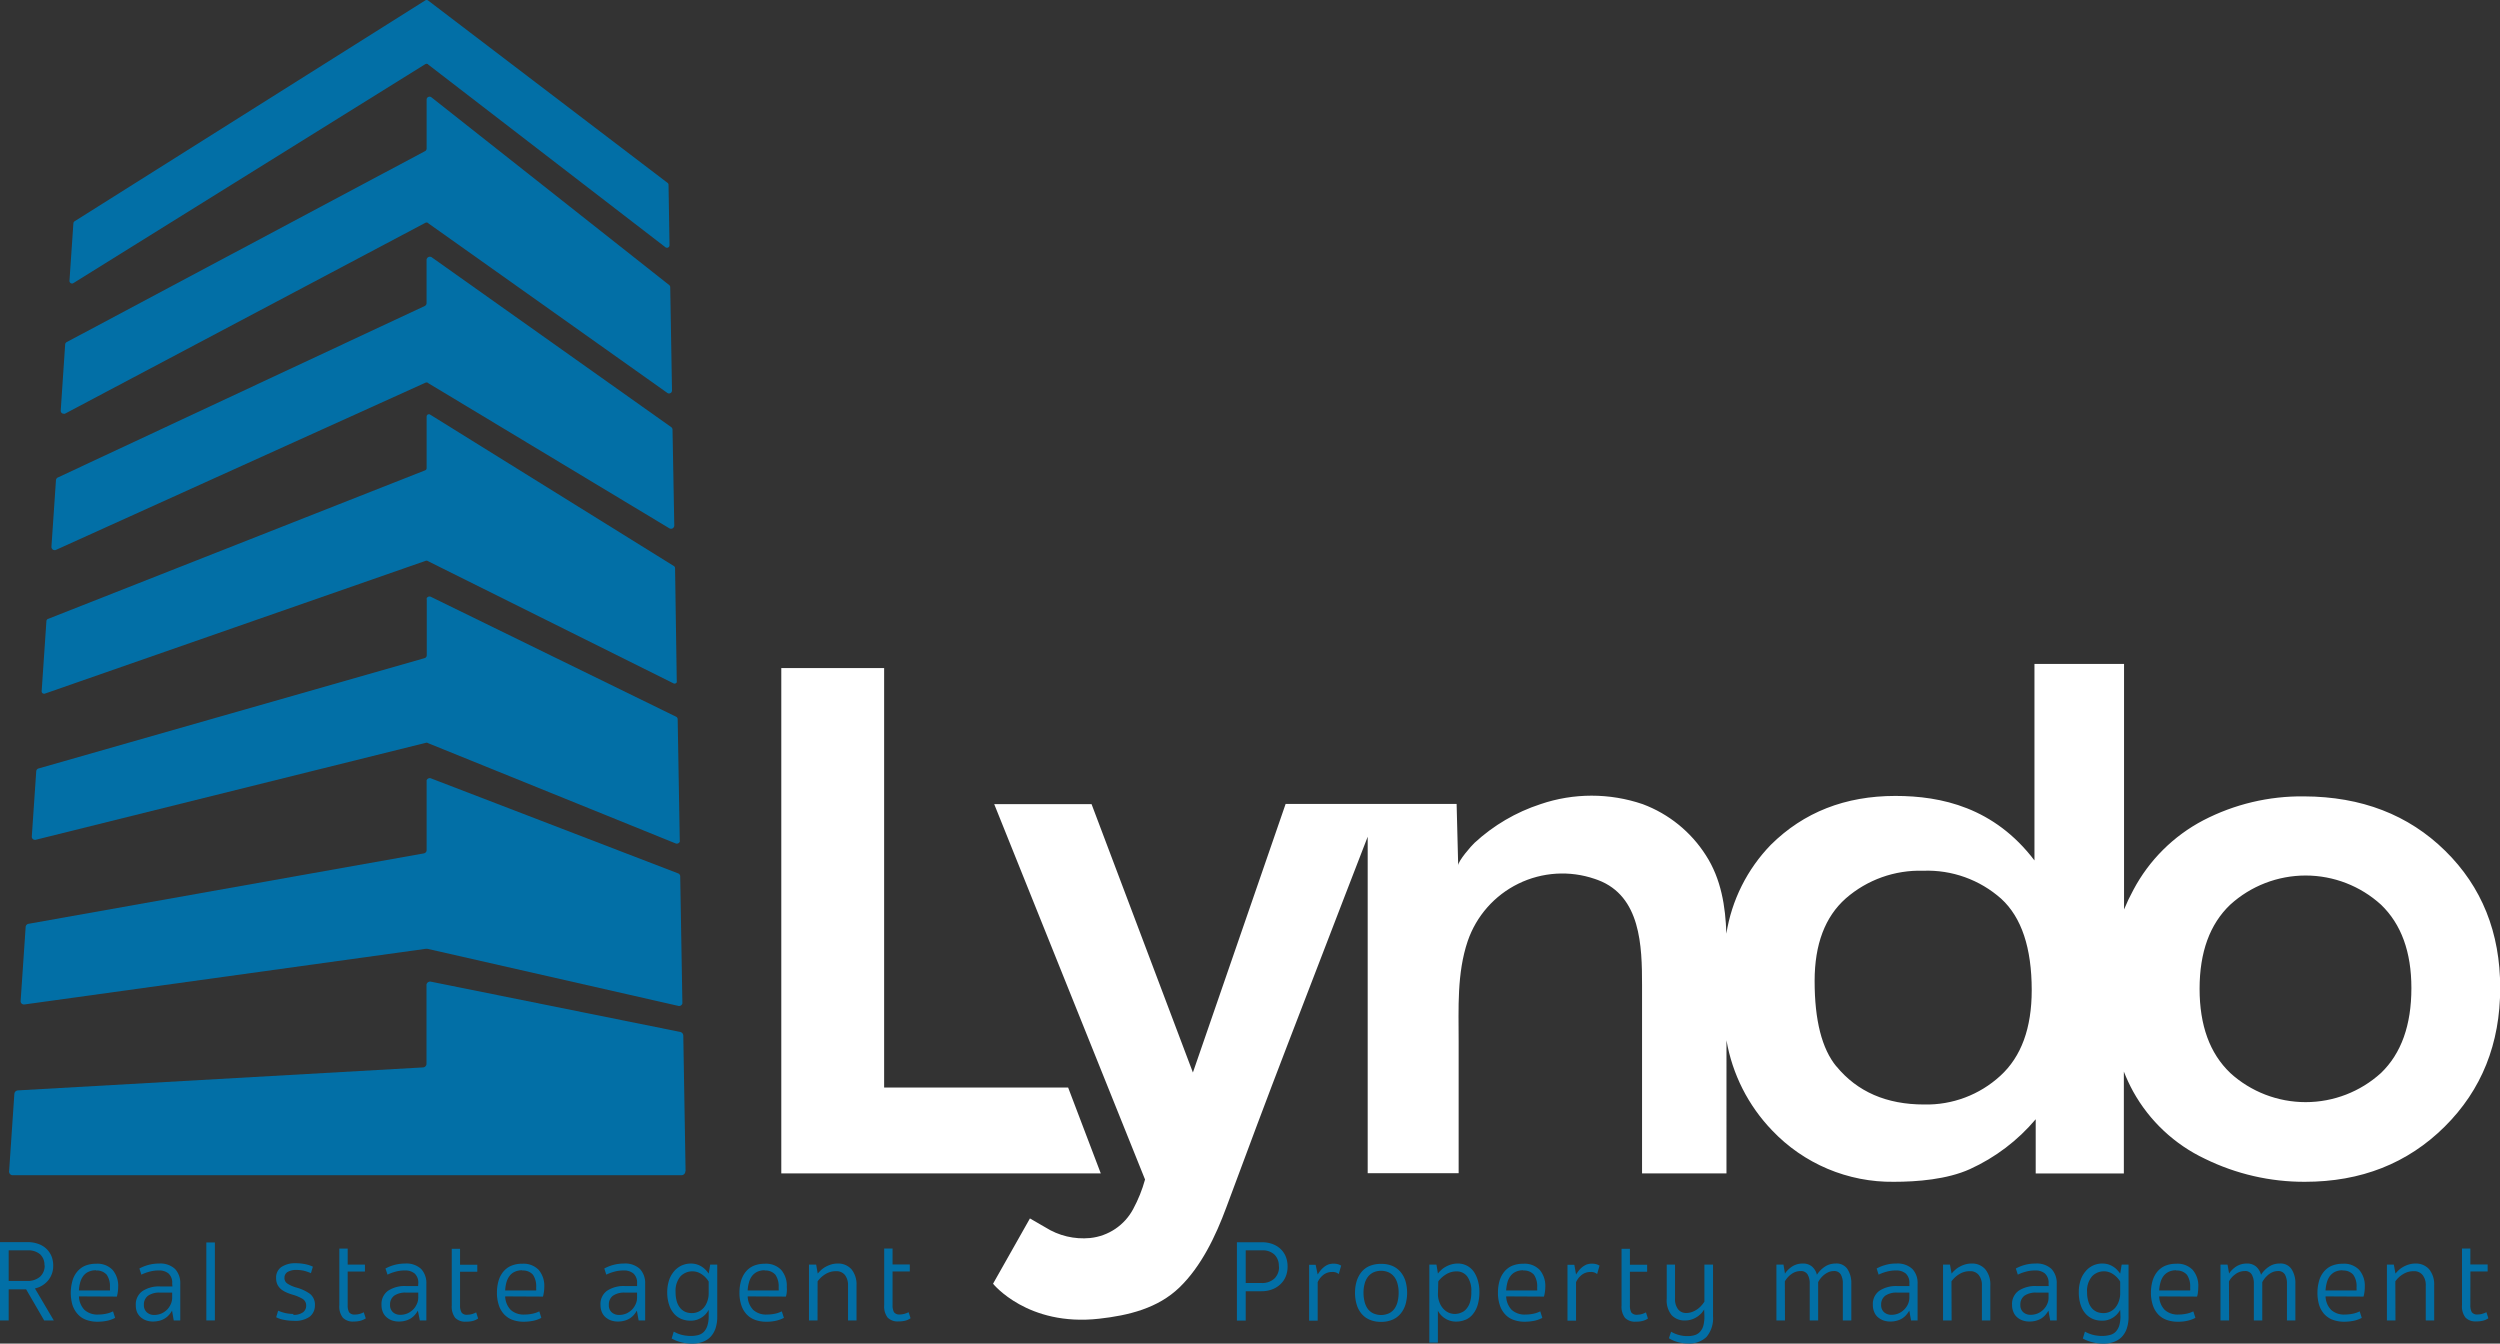 <svg id="Capa_1" data-name="Capa 1" xmlns="http://www.w3.org/2000/svg" xmlns:xlink="http://www.w3.org/1999/xlink" viewBox="0 0 382.89 205.78"><rect x="0" y="0" width="382.89" height="205.78" fill="#333333" stroke="none"/><defs><style>.cls-1{fill:none;}.cls-2{clip-path:url(#clip-path);}.cls-3{fill:#026fa6;}.cls-4{clip-path:url(#clip-path-2);}.cls-5{fill:#fff;}</style><clipPath id="clip-path"><rect class="cls-1" x="-108.48" y="-166.08" width="595.28" height="595.28"/></clipPath><clipPath id="clip-path-2"><path class="cls-1" d="M119.66,102.32v77.39h48.93l-5-13.15H135.41V102.32Zm221.91,62q-4.69-4.47-4.69-12.88t4.69-12.88a17.16,17.16,0,0,1,23.1,0q4.65,4.47,4.65,12.77,0,8.52-4.65,13a17.16,17.16,0,0,1-23.1,0m-60.32-1q-3.33-4.05-3.33-13.09,0-8.42,4.78-12.65a17.21,17.21,0,0,1,11.85-4.23,17,17,0,0,1,11.95,4.29q4.67,4.28,4.67,14,0,8.73-4.81,13.12a16.68,16.68,0,0,1-11.67,4.39q-8.64,0-13.44-5.85m30.34-61.63v30.1c-6.17-8.11-14.25-9.88-21.3-9.88q-11.52,0-19.07,7.48A25.24,25.24,0,0,0,264.4,143c-.12-4.15-.8-8.4-3.13-12a19.6,19.6,0,0,0-9.68-7.84,24.24,24.24,0,0,0-15.65,0,27.44,27.44,0,0,0-10.11,5.93c-.49.45-2.51,2.77-2.5,3.45l-.24-9.41H196.9l-14.2,41.13-15.52-41.1H152.27l23.1,57.49a21.48,21.48,0,0,1-1.81,4.51,8.46,8.46,0,0,1-6.6,4.45,10.87,10.87,0,0,1-6.85-1.63l-2.37-1.37-5.65,10s5.27,6.59,16.24,5.36c4.49-.5,9-1.58,12.33-4.81s5.52-7.82,7.15-12.22c3.1-8.35,6.19-16.64,9.39-24.95l8.7-22.6,3.57-9.24v51.53H223.4V159.53c0-5.14-.28-10.46,1.39-15.4a15.32,15.32,0,0,1,19.46-9.52l.48.17c6.58,2.47,6.76,10.14,6.76,16.08v28.85h12.93V159.33a26.4,26.4,0,0,0,7,13.81A25.26,25.26,0,0,0,290.05,181c3.57,0,8.15-.36,11.65-1.94a28.78,28.78,0,0,0,10.08-7.64v8.3h13.5V164.12a26.59,26.59,0,0,0,1.43,3.06,24.58,24.58,0,0,0,11,10.3A34.47,34.47,0,0,0,353,181q12.9,0,21.41-8.44t8.51-21.26q0-12.72-8.43-21t-21.6-8.33a32.58,32.58,0,0,0-15.45,3.67,25.5,25.5,0,0,0-10.7,10.65,30.5,30.5,0,0,0-1.43,3V101.69Z"/></clipPath></defs><g class="cls-2"><path class="cls-3" d="M8.15,193.84a3.46,3.46,0,0,1-.75,2.23,3.6,3.6,0,0,1-2.05,1.26l2.89,4.91H6.77L4,197.47H1.33v4.77H0v-12H4.23a4.67,4.67,0,0,1,1.66.28,3.46,3.46,0,0,1,1.23.75,3.49,3.49,0,0,1,.77,1.13,3.85,3.85,0,0,1,.26,1.39m-1.34,0a2.2,2.2,0,0,0-.66-1.68,2.74,2.74,0,0,0-1.92-.61H1.33v4.68h2.8a2.85,2.85,0,0,0,2-.64,2.26,2.26,0,0,0,.71-1.75"/><path class="cls-3" d="M12.09,198.55a3.14,3.14,0,0,0,.84,2.06,2.94,2.94,0,0,0,2.12.72,5.83,5.83,0,0,0,1.18-.12,4.18,4.18,0,0,0,1.08-.37l.32,1a4.74,4.74,0,0,1-1.21.44,7.36,7.36,0,0,1-1.48.15,4.92,4.92,0,0,1-1.82-.32,3.18,3.18,0,0,1-1.27-.9,3.92,3.92,0,0,1-.77-1.4,6.83,6.83,0,0,1,0-3.59,3.69,3.69,0,0,1,.7-1.4,3.24,3.24,0,0,1,1.2-.94,4.36,4.36,0,0,1,1.75-.33,3.2,3.2,0,0,1,2.52.95,3.75,3.75,0,0,1,.85,2.59,5.29,5.29,0,0,1-.06.8,5.63,5.63,0,0,1-.14.69Zm2.62-4a2.66,2.66,0,0,0-1.15.23,2,2,0,0,0-.8.64,2.89,2.89,0,0,0-.48,1,5.08,5.08,0,0,0-.19,1.22h4.75a1,1,0,0,0,0-.25v-.27a3.13,3.13,0,0,0-.49-1.88,2,2,0,0,0-1.65-.65"/><path class="cls-3" d="M26.37,196.6a1.91,1.91,0,0,0-.55-1.55,2.22,2.22,0,0,0-1.49-.47,5.18,5.18,0,0,0-1.46.19,6.61,6.61,0,0,0-1.22.45l-.3-.94a6.28,6.28,0,0,1,3-.76,3.3,3.3,0,0,1,2.46.83,3.16,3.16,0,0,1,.8,2.27v5.62h-1l-.26-1.51a4.09,4.09,0,0,1-.45.64,2.8,2.8,0,0,1-.61.53,3,3,0,0,1-.8.36,4.1,4.1,0,0,1-1.1.14,3.09,3.09,0,0,1-1-.17,2.54,2.54,0,0,1-.84-.49A2.28,2.28,0,0,1,21,201a2.75,2.75,0,0,1-.2-1.1,2.48,2.48,0,0,1,1-2.15,4.58,4.58,0,0,1,2.77-.72h1.84Zm0,1.37H24.51a3,3,0,0,0-1.84.48,1.66,1.66,0,0,0-.63,1.39A1.43,1.43,0,0,0,22.5,201a1.63,1.63,0,0,0,1.12.39,2.75,2.75,0,0,0,1.13-.23,3.11,3.11,0,0,0,.87-.61,3,3,0,0,0,.55-.85,2.38,2.38,0,0,0,.2-.95Z"/><rect class="cls-3" x="31.6" y="190.29" width="1.31" height="11.94"/><path class="cls-3" d="M44.89,201.37a2.34,2.34,0,0,0,1.54-.4,1.24,1.24,0,0,0,.46-1,1.16,1.16,0,0,0-.6-1.07,6.52,6.52,0,0,0-1.47-.61,7,7,0,0,1-1-.37,3.31,3.31,0,0,1-.82-.51,2.32,2.32,0,0,1-.53-.71,2.46,2.46,0,0,1-.18-1,1.92,1.92,0,0,1,.82-1.66,3.82,3.82,0,0,1,2.21-.57,7.41,7.41,0,0,1,1.41.14,5,5,0,0,1,1.19.39l-.3,1a6,6,0,0,0-1-.36,5.13,5.13,0,0,0-1.17-.14,2.61,2.61,0,0,0-1.42.32,1,1,0,0,0-.46.85,1,1,0,0,0,.48.94,5.06,5.06,0,0,0,1.28.57,6.52,6.52,0,0,1,2.17,1,2.11,2.11,0,0,1,.73,1.73,2.18,2.18,0,0,1-.77,1.73,3.8,3.8,0,0,1-2.45.65,7.76,7.76,0,0,1-1.52-.15,3.8,3.8,0,0,1-1.19-.4l.3-1a6.84,6.84,0,0,0,1.08.36,6.12,6.12,0,0,0,1.28.14"/><path class="cls-3" d="M53.25,199.9a2.18,2.18,0,0,0,.21,1.07,1,1,0,0,0,.89.36,2.71,2.71,0,0,0,.75-.1,3.56,3.56,0,0,0,.61-.25l.31.94a3.05,3.05,0,0,1-.78.35,4,4,0,0,1-1.09.13,2.08,2.08,0,0,1-1.64-.59,2.72,2.72,0,0,1-.54-1.89v-8.69h1.28v2.45h2.64v1.06H53.25Z"/><path class="cls-3" d="M64.06,196.6a1.91,1.91,0,0,0-.55-1.55,2.22,2.22,0,0,0-1.49-.47,5.18,5.18,0,0,0-1.46.19,6.52,6.52,0,0,0-1.21.45l-.31-.94a6.28,6.28,0,0,1,3-.76,3.3,3.3,0,0,1,2.46.83,3.16,3.16,0,0,1,.8,2.27v5.62h-1L64,200.73a4.09,4.09,0,0,1-.45.64,3,3,0,0,1-.6.53,3,3,0,0,1-.81.36,3.73,3.73,0,0,1-1.1.14,3.09,3.09,0,0,1-1-.17,2.54,2.54,0,0,1-.84-.49,2.17,2.17,0,0,1-.57-.8,2.75,2.75,0,0,1-.2-1.1,2.48,2.48,0,0,1,1-2.15,4.58,4.58,0,0,1,2.77-.72h1.84Zm0,1.37H62.2a3,3,0,0,0-1.84.48,1.66,1.66,0,0,0-.62,1.39,1.43,1.43,0,0,0,.45,1.14,1.63,1.63,0,0,0,1.12.39,2.75,2.75,0,0,0,1.13-.23,3.11,3.11,0,0,0,.87-.61,3,3,0,0,0,.55-.85,2.38,2.38,0,0,0,.2-1Z"/><path class="cls-3" d="M77.37,198.55a3.14,3.14,0,0,0,.84,2.06,2.94,2.94,0,0,0,2.12.72,5.83,5.83,0,0,0,1.18-.12,4.13,4.13,0,0,0,1.09-.37l.31,1a4.74,4.74,0,0,1-1.21.44,7.36,7.36,0,0,1-1.48.15,4.92,4.92,0,0,1-1.82-.32,3.35,3.35,0,0,1-1.27-.9,3.75,3.75,0,0,1-.76-1.4,6,6,0,0,1-.26-1.83,6.54,6.54,0,0,1,.23-1.76,3.92,3.92,0,0,1,.7-1.4,3.18,3.18,0,0,1,1.21-.94,4.15,4.15,0,0,1,1.74-.33,3.2,3.2,0,0,1,2.52.95,3.75,3.75,0,0,1,.85,2.59,5.29,5.29,0,0,1-.06.8,5.63,5.63,0,0,1-.14.69Zm2.62-4a2.66,2.66,0,0,0-1.15.23,2,2,0,0,0-.8.64,2.89,2.89,0,0,0-.48,1,5.63,5.63,0,0,0-.19,1.22h4.75a1,1,0,0,0,0-.25v-.27a3.13,3.13,0,0,0-.49-1.88,2,2,0,0,0-1.65-.65"/><path class="cls-3" d="M97.57,196.6a1.91,1.91,0,0,0-.55-1.55,2.22,2.22,0,0,0-1.49-.47,5.18,5.18,0,0,0-1.46.19,6.52,6.52,0,0,0-1.21.45l-.31-.94a6.28,6.28,0,0,1,3-.76,3.3,3.3,0,0,1,2.46.83,3.16,3.16,0,0,1,.8,2.27v5.62h-1l-.27-1.51a4.09,4.09,0,0,1-.45.64,3,3,0,0,1-.6.53,3,3,0,0,1-.81.36,3.73,3.73,0,0,1-1.1.14,3.09,3.09,0,0,1-1-.17,2.54,2.54,0,0,1-.84-.49,2.17,2.17,0,0,1-.57-.8,2.75,2.75,0,0,1-.2-1.1,2.48,2.48,0,0,1,1-2.15,4.58,4.58,0,0,1,2.77-.72h1.84Zm0,1.37H95.71a3,3,0,0,0-1.84.48,1.66,1.66,0,0,0-.62,1.39A1.43,1.43,0,0,0,93.7,201a1.63,1.63,0,0,0,1.12.39,2.75,2.75,0,0,0,1.13-.23,3.11,3.11,0,0,0,.87-.61,3,3,0,0,0,.55-.85,2.38,2.38,0,0,0,.2-.95Z"/><path class="cls-3" d="M108.54,200.61a3.17,3.17,0,0,1-1.09,1.18,3,3,0,0,1-1.69.48,3.59,3.59,0,0,1-1.44-.28,3.07,3.07,0,0,1-1.12-.83,3.93,3.93,0,0,1-.74-1.38,6,6,0,0,1-.27-1.88,5.92,5.92,0,0,1,.25-1.72,4,4,0,0,1,.73-1.39,3.42,3.42,0,0,1,1.16-.94,3.51,3.51,0,0,1,1.53-.33,2.91,2.91,0,0,1,.92.15,3.15,3.15,0,0,1,.76.37,3.07,3.07,0,0,1,.58.5,5.3,5.3,0,0,1,.42.52l.23-1.38h1.08v7.92a5.58,5.58,0,0,1-.28,1.9,3.5,3.5,0,0,1-.8,1.3,3.17,3.17,0,0,1-1.23.74,4.76,4.76,0,0,1-1.59.24,6.48,6.48,0,0,1-1.75-.24,5.46,5.46,0,0,1-1.33-.54l.32-1.06a5.07,5.07,0,0,0,1.18.49,5.8,5.8,0,0,0,1.44.18,4.61,4.61,0,0,0,1.11-.13,2,2,0,0,0,.86-.48,2.37,2.37,0,0,0,.55-.93,4.67,4.67,0,0,0,.21-1.49Zm0-4.33a3.58,3.58,0,0,0-1.07-1.12,2.52,2.52,0,0,0-3.26.33,3.44,3.44,0,0,0-.74,2.41,4.94,4.94,0,0,0,.2,1.48,2.88,2.88,0,0,0,.55,1,2.32,2.32,0,0,0,.79.56,2.63,2.63,0,0,0,.92.17,2.39,2.39,0,0,0,1.89-.87,3,3,0,0,0,.53-1,3.56,3.56,0,0,0,.19-1.21Z"/><path class="cls-3" d="M114.51,198.55a3.14,3.14,0,0,0,.84,2.06,2.94,2.94,0,0,0,2.12.72,5.93,5.93,0,0,0,1.19-.12,4.18,4.18,0,0,0,1.08-.37l.32,1a5,5,0,0,1-1.22.44,6.15,6.15,0,0,1-1.48.15,4.87,4.87,0,0,1-1.81-.32,3.28,3.28,0,0,1-1.28-.9,3.75,3.75,0,0,1-.76-1.4,6,6,0,0,1-.26-1.83,6.54,6.54,0,0,1,.23-1.76,4.1,4.1,0,0,1,.7-1.4,3.28,3.28,0,0,1,1.21-.94,4.31,4.31,0,0,1,1.74-.33,3.2,3.2,0,0,1,2.52.95,3.69,3.69,0,0,1,.85,2.59,5.34,5.34,0,0,1,0,.8,2.91,2.91,0,0,1-.14.69Zm2.62-4a2.66,2.66,0,0,0-1.15.23,2.27,2.27,0,0,0-.8.64,2.87,2.87,0,0,0-.47,1,5.1,5.1,0,0,0-.2,1.22h4.75a1,1,0,0,0,0-.25v-.27a3.14,3.14,0,0,0-.5-1.88,2,2,0,0,0-1.65-.65"/><path class="cls-3" d="M125.21,202.24H123.9v-8.56H125l.24,1.38a6,6,0,0,1,.49-.52,3.72,3.72,0,0,1,.68-.5,4.38,4.38,0,0,1,.86-.37,3.37,3.37,0,0,1,1-.15,2.71,2.71,0,0,1,2.14.88,3.66,3.66,0,0,1,.77,2.47v5.37h-1.3v-5.37a2.48,2.48,0,0,0-.48-1.6,1.64,1.64,0,0,0-1.34-.58,3,3,0,0,0-1.64.45,4,4,0,0,0-1.2,1.11Z"/><path class="cls-3" d="M70.46,199.92a2.12,2.12,0,0,0,.22,1.08.94.94,0,0,0,.88.36,2.79,2.79,0,0,0,.76-.11,3.26,3.26,0,0,0,.61-.25l.3.94a2.77,2.77,0,0,1-.78.36,3.94,3.94,0,0,1-1.08.12,2.13,2.13,0,0,1-1.65-.58,2.8,2.8,0,0,1-.53-1.9v-8.68h1.27v2.44H73.1v1.07H70.46Z"/><path class="cls-3" d="M136.7,199.88a2.25,2.25,0,0,0,.21,1.08,1,1,0,0,0,.89.36,2.72,2.72,0,0,0,.75-.11,3.51,3.51,0,0,0,.61-.24l.3.93a2.52,2.52,0,0,1-.78.36,3.94,3.94,0,0,1-1.08.12,2.13,2.13,0,0,1-1.65-.58,2.8,2.8,0,0,1-.53-1.9v-8.68h1.28v2.44h2.64v1.07H136.7Z"/><path class="cls-3" d="M197.2,194a3.88,3.88,0,0,1-.28,1.5,3.32,3.32,0,0,1-.81,1.18,3.68,3.68,0,0,1-1.26.79,4.52,4.52,0,0,1-1.67.29h-2.39v4.5h-1.35v-12h3.85a4.45,4.45,0,0,1,1.65.29,3.53,3.53,0,0,1,1.23.78,3.27,3.27,0,0,1,.77,1.17,4,4,0,0,1,.26,1.45m-1.34,0a2.38,2.38,0,0,0-.66-1.79,2.58,2.58,0,0,0-1.91-.66h-2.5v5h2.39a2.76,2.76,0,0,0,2-.68,2.43,2.43,0,0,0,.71-1.84"/><path class="cls-3" d="M201.81,195.2a6.42,6.42,0,0,1,.42-.6,3.45,3.45,0,0,1,.54-.54,2.73,2.73,0,0,1,.66-.39,2.56,2.56,0,0,1,1.64,0l.34.16-.37,1.3a1.45,1.45,0,0,0-1-.32,2.17,2.17,0,0,0-1.3.4,3,3,0,0,0-.93,1.16v5.9H200.5v-8.56h1Z"/><path class="cls-3" d="M207.53,198a6.11,6.11,0,0,1,.24-1.75,4.21,4.21,0,0,1,.73-1.41,3.28,3.28,0,0,1,1.24-.94,4.5,4.5,0,0,1,1.78-.33,4.29,4.29,0,0,1,1.77.33,3.46,3.46,0,0,1,1.24.94,4.06,4.06,0,0,1,.74,1.41,6.5,6.5,0,0,1,0,3.5,4,4,0,0,1-.74,1.42,3.28,3.28,0,0,1-1.24.94,4.3,4.3,0,0,1-1.77.34,4.34,4.34,0,0,1-1.78-.34,3.28,3.28,0,0,1-1.24-.94,3.84,3.84,0,0,1-.73-1.42,6.11,6.11,0,0,1-.24-1.75m1.3,0a5.54,5.54,0,0,0,.16,1.35,3.13,3.13,0,0,0,.48,1.09,2.27,2.27,0,0,0,.84.7,2.92,2.92,0,0,0,2.42,0,2.27,2.27,0,0,0,.84-.7,3.13,3.13,0,0,0,.48-1.09,5.54,5.54,0,0,0,.16-1.35,5.07,5.07,0,0,0-.16-1.34,3,3,0,0,0-.48-1.06,2.4,2.4,0,0,0-.84-.71,2.92,2.92,0,0,0-2.42,0,2.4,2.4,0,0,0-.84.71,3,3,0,0,0-.48,1.06,5.07,5.07,0,0,0-.16,1.34"/><path class="cls-3" d="M220,193.68l.23,1.38a2.57,2.57,0,0,1,.47-.52,3.25,3.25,0,0,1,.67-.5,3.85,3.85,0,0,1,.86-.37,3.37,3.37,0,0,1,1-.15,2.93,2.93,0,0,1,2.51,1.28,4.64,4.64,0,0,1,.62,1.38,6.2,6.2,0,0,1,.22,1.66,7.09,7.09,0,0,1-.26,2,4,4,0,0,1-.73,1.42,2.79,2.79,0,0,1-1.12.86,3.74,3.74,0,0,1-1.44.29,3.14,3.14,0,0,1-2.81-1.67v4.89h-1.31V193.68Zm.23,4.48a3.34,3.34,0,0,0,.2,1.21,3,3,0,0,0,.56,1,2.63,2.63,0,0,0,.83.65,2.41,2.41,0,0,0,2,0,1.86,1.86,0,0,0,.78-.58,2.85,2.85,0,0,0,.54-1,5,5,0,0,0,.2-1.59,3.71,3.71,0,0,0-.63-2.36,2,2,0,0,0-1.65-.77,3,3,0,0,0-1.55.43,4.08,4.08,0,0,0-1.23,1.11Z"/><path class="cls-3" d="M230.68,198.55a3.14,3.14,0,0,0,.84,2.06,2.94,2.94,0,0,0,2.12.72,5.83,5.83,0,0,0,1.18-.12,4.06,4.06,0,0,0,1.08-.37l.32,1a4.74,4.74,0,0,1-1.21.44,7.36,7.36,0,0,1-1.48.15,4.92,4.92,0,0,1-1.82-.32,3.18,3.18,0,0,1-1.27-.9,3.75,3.75,0,0,1-.76-1.4,6,6,0,0,1-.26-1.83,6.54,6.54,0,0,1,.23-1.76,3.92,3.92,0,0,1,.7-1.4,3.24,3.24,0,0,1,1.2-.94,4.36,4.36,0,0,1,1.75-.33,3.2,3.2,0,0,1,2.52.95,3.75,3.75,0,0,1,.85,2.59,5.29,5.29,0,0,1-.06.8,5.63,5.63,0,0,1-.14.69Zm2.62-4a2.66,2.66,0,0,0-1.15.23,2,2,0,0,0-.8.64,2.89,2.89,0,0,0-.48,1,5.63,5.63,0,0,0-.19,1.22h4.75a1,1,0,0,0,0-.25v-.27a3.13,3.13,0,0,0-.49-1.88,2,2,0,0,0-1.65-.65"/><path class="cls-3" d="M241.38,195.2a6.42,6.42,0,0,1,.42-.6,3.45,3.45,0,0,1,.54-.54,2.73,2.73,0,0,1,.66-.39,2.56,2.56,0,0,1,1.64,0l.34.16-.37,1.3a1.45,1.45,0,0,0-1-.32,2.17,2.17,0,0,0-1.3.4,3,3,0,0,0-.93,1.16v5.9h-1.31v-8.56h1.05Z"/><path class="cls-3" d="M261,200.55a3.43,3.43,0,0,1-.42.58,4.16,4.16,0,0,1-.64.54,3.63,3.63,0,0,1-.84.41,3.37,3.37,0,0,1-1,.16,2.73,2.73,0,0,1-2.07-.8,3.6,3.6,0,0,1-.76-2.55v-5.21h1.27v5.21a2.52,2.52,0,0,0,.46,1.62,1.5,1.5,0,0,0,1.26.58,2.51,2.51,0,0,0,.9-.16,3.41,3.41,0,0,0,.76-.39,3.66,3.66,0,0,0,.63-.55,4.34,4.34,0,0,0,.49-.64v-5.67h1.32v7.92a4.42,4.42,0,0,1-1,3.16,3.78,3.78,0,0,1-2.83,1,5.78,5.78,0,0,1-1.65-.24,5,5,0,0,1-1.28-.56l.34-1a4.52,4.52,0,0,0,1.13.48,4.67,4.67,0,0,0,1.39.19,3.44,3.44,0,0,0,1.1-.15,1.78,1.78,0,0,0,.81-.51,2.27,2.27,0,0,0,.51-.94,5.42,5.42,0,0,0,.16-1.45Z"/><path class="cls-3" d="M273.38,202.24h-1.31v-8.56h1.08l.23,1.38a3.06,3.06,0,0,1,.42-.53,4.72,4.72,0,0,1,.59-.5,2.93,2.93,0,0,1,1.7-.51,2.1,2.1,0,0,1,1.43.46,2.41,2.41,0,0,1,.75,1.26,4.22,4.22,0,0,1,1.17-1.21,2.91,2.91,0,0,1,1.67-.51,2,2,0,0,1,1.84.85,3.9,3.9,0,0,1,.59,2.23v5.64h-1.3V196.6a2.71,2.71,0,0,0-.31-1.4,1.16,1.16,0,0,0-1.09-.53,2,2,0,0,0-.73.14,3.21,3.21,0,0,0-.65.37,3.56,3.56,0,0,0-1,1.19v5.87h-1.29V196.6a2.72,2.72,0,0,0-.32-1.4,1.17,1.17,0,0,0-1.07-.53,2.35,2.35,0,0,0-1.42.47,3.43,3.43,0,0,0-1,1.11Z"/><path class="cls-3" d="M292.43,196.6a1.91,1.91,0,0,0-.55-1.55,2.21,2.21,0,0,0-1.48-.47,5.21,5.21,0,0,0-1.47.19,6.52,6.52,0,0,0-1.21.45l-.3-.94a5.85,5.85,0,0,1,1.27-.52,5.67,5.67,0,0,1,1.74-.24,3.3,3.3,0,0,1,2.46.83,3.11,3.11,0,0,1,.8,2.27v5.62h-1l-.27-1.51a4.09,4.09,0,0,1-.45.64,3,3,0,0,1-.6.53,3,3,0,0,1-.81.36,3.73,3.73,0,0,1-1.1.14,3.09,3.09,0,0,1-1-.17,2.77,2.77,0,0,1-.85-.49,2,2,0,0,1-.56-.8,2.6,2.6,0,0,1-.21-1.1,2.48,2.48,0,0,1,1-2.15,4.64,4.64,0,0,1,2.76-.72h1.84Zm0,1.37h-1.86a3,3,0,0,0-1.84.48,1.66,1.66,0,0,0-.62,1.39,1.43,1.43,0,0,0,.45,1.14,1.68,1.68,0,0,0,1.13.39,2.68,2.68,0,0,0,1.12-.23,2.79,2.79,0,0,0,1.43-1.46,2.37,2.37,0,0,0,.19-1Z"/><path class="cls-3" d="M298.9,202.24h-1.31v-8.56h1.06l.25,1.38a4,4,0,0,1,.49-.52,3.06,3.06,0,0,1,.68-.5,4.38,4.38,0,0,1,.86-.37,3.37,3.37,0,0,1,1-.15,2.65,2.65,0,0,1,2.13.88,3.66,3.66,0,0,1,.77,2.47v5.37h-1.29v-5.37a2.43,2.43,0,0,0-.49-1.6,1.62,1.62,0,0,0-1.33-.58,3,3,0,0,0-1.64.45,4,4,0,0,0-1.2,1.11Z"/><path class="cls-3" d="M313.75,196.6a1.91,1.91,0,0,0-.55-1.55,2.22,2.22,0,0,0-1.49-.47,5.18,5.18,0,0,0-1.46.19,6.52,6.52,0,0,0-1.21.45l-.3-.94a6.15,6.15,0,0,1,3-.76,3.3,3.3,0,0,1,2.46.83,3.16,3.16,0,0,1,.8,2.27v5.62h-1l-.27-1.51a4.09,4.09,0,0,1-.45.64,3,3,0,0,1-.6.53,3,3,0,0,1-.81.36,3.73,3.73,0,0,1-1.1.14,3.09,3.09,0,0,1-1-.17,2.54,2.54,0,0,1-.84-.49,2,2,0,0,1-.56-.8,2.6,2.6,0,0,1-.21-1.1,2.48,2.48,0,0,1,1-2.15,4.58,4.58,0,0,1,2.77-.72h1.84Zm0,1.37h-1.86a3,3,0,0,0-1.84.48,1.66,1.66,0,0,0-.62,1.39,1.43,1.43,0,0,0,.45,1.14,1.63,1.63,0,0,0,1.12.39,2.75,2.75,0,0,0,1.13-.23,2.79,2.79,0,0,0,1.43-1.46,2.37,2.37,0,0,0,.19-1Z"/><path class="cls-3" d="M324.72,200.61a3.17,3.17,0,0,1-1.09,1.18,3,3,0,0,1-1.69.48,3.59,3.59,0,0,1-1.44-.28,3.15,3.15,0,0,1-1.12-.83,3.93,3.93,0,0,1-.74-1.38,6.28,6.28,0,0,1-.26-1.88,5.91,5.91,0,0,1,.24-1.72,4,4,0,0,1,.73-1.39,3.27,3.27,0,0,1,2.69-1.27,2.92,2.92,0,0,1,.93.15,3.49,3.49,0,0,1,.75.37,3.07,3.07,0,0,1,.58.5,5.3,5.3,0,0,1,.42.52l.23-1.38H326v7.92a5.58,5.58,0,0,1-.28,1.9,3.5,3.5,0,0,1-.8,1.3,3.17,3.17,0,0,1-1.23.74,4.76,4.76,0,0,1-1.59.24,6.48,6.48,0,0,1-1.75-.24A5.46,5.46,0,0,1,319,205l.32-1.06a5,5,0,0,0,1.19.49,5.78,5.78,0,0,0,1.43.18,4.61,4.61,0,0,0,1.11-.13A1.87,1.87,0,0,0,324,204a2.52,2.52,0,0,0,.56-.93,5,5,0,0,0,.2-1.49Zm0-4.33a3.58,3.58,0,0,0-1.07-1.12,2.5,2.5,0,0,0-3.25.33,3.4,3.4,0,0,0-.75,2.41,4.65,4.65,0,0,0,.21,1.48,2.7,2.7,0,0,0,.54,1,2.32,2.32,0,0,0,.79.56,2.69,2.69,0,0,0,.93.17,2.28,2.28,0,0,0,1.06-.23,2.34,2.34,0,0,0,.82-.64,3,3,0,0,0,.53-1,3.56,3.56,0,0,0,.19-1.21Z"/><path class="cls-3" d="M330.69,198.55a3.14,3.14,0,0,0,.84,2.06,2.94,2.94,0,0,0,2.12.72,5.93,5.93,0,0,0,1.19-.12,4.18,4.18,0,0,0,1.08-.37l.32,1a5,5,0,0,1-1.22.44,6.15,6.15,0,0,1-1.48.15,4.87,4.87,0,0,1-1.81-.32,3.28,3.28,0,0,1-1.28-.9,3.83,3.83,0,0,1-.76-1.4,6,6,0,0,1-.26-1.83,6.54,6.54,0,0,1,.23-1.76,4.1,4.1,0,0,1,.7-1.4,3.28,3.28,0,0,1,1.21-.94,4.31,4.31,0,0,1,1.74-.33,3.2,3.2,0,0,1,2.52.95,3.69,3.69,0,0,1,.85,2.59,7.16,7.16,0,0,1-.05.8,2.91,2.91,0,0,1-.14.69Zm2.62-4a2.66,2.66,0,0,0-1.15.23,2.27,2.27,0,0,0-.8.64,2.87,2.87,0,0,0-.47,1,5.1,5.1,0,0,0-.2,1.22h4.75a1,1,0,0,0,0-.25v-.27a3.14,3.14,0,0,0-.5-1.88,2,2,0,0,0-1.65-.65"/><path class="cls-3" d="M341.4,202.24h-1.32v-8.56h1.08l.24,1.38a2.6,2.6,0,0,1,.41-.53,4.72,4.72,0,0,1,.59-.5,3,3,0,0,1,1.71-.51,2.09,2.09,0,0,1,1.42.46,2.49,2.49,0,0,1,.76,1.26,4.09,4.09,0,0,1,1.17-1.21,2.83,2.83,0,0,1,1.66-.51,2,2,0,0,1,1.84.85,3.9,3.9,0,0,1,.59,2.23v5.64h-1.29V196.6a2.82,2.82,0,0,0-.31-1.4,1.17,1.17,0,0,0-1.09-.53,2.11,2.11,0,0,0-.74.14,3.21,3.21,0,0,0-.65.37,4.76,4.76,0,0,0-.56.54,4.07,4.07,0,0,0-.43.65v5.87h-1.29V196.6a2.72,2.72,0,0,0-.32-1.4,1.15,1.15,0,0,0-1.07-.53,2.35,2.35,0,0,0-1.42.47,3.32,3.32,0,0,0-1,1.11Z"/><path class="cls-3" d="M356.17,198.55a3.15,3.15,0,0,0,.85,2.06,2.91,2.91,0,0,0,2.11.72,5.93,5.93,0,0,0,1.19-.12,4.18,4.18,0,0,0,1.08-.37l.32,1a4.74,4.74,0,0,1-1.21.44,7.36,7.36,0,0,1-1.48.15,4.92,4.92,0,0,1-1.82-.32,3.39,3.39,0,0,1-1.28-.9,3.83,3.83,0,0,1-.76-1.4,6.83,6.83,0,0,1,0-3.59,3.69,3.69,0,0,1,.7-1.4,3.24,3.24,0,0,1,1.2-.94,4.36,4.36,0,0,1,1.75-.33,3.17,3.17,0,0,1,2.51.95,3.69,3.69,0,0,1,.85,2.59,5.29,5.29,0,0,1-.05.8,5.63,5.63,0,0,1-.14.69Zm2.63-4a2.73,2.73,0,0,0-1.16.23,2.24,2.24,0,0,0-.79.64,2.89,2.89,0,0,0-.48,1,5.65,5.65,0,0,0-.2,1.22h4.75a1,1,0,0,0,0-.25v-.27a3,3,0,0,0-.5-1.88,2,2,0,0,0-1.64-.65"/><path class="cls-3" d="M366.88,202.24h-1.31v-8.56h1.06l.25,1.38a5.91,5.91,0,0,1,.48-.52,3.8,3.8,0,0,1,.69-.5,4.38,4.38,0,0,1,.86-.37,3.37,3.37,0,0,1,1-.15,2.68,2.68,0,0,1,2.13.88,3.66,3.66,0,0,1,.77,2.47v5.37h-1.29v-5.37a2.43,2.43,0,0,0-.49-1.6,1.64,1.64,0,0,0-1.34-.58,3,3,0,0,0-1.64.45,3.83,3.83,0,0,0-1.19,1.11Z"/><path class="cls-3" d="M249.63,199.92a2.25,2.25,0,0,0,.21,1.08,1,1,0,0,0,.89.36,2.72,2.72,0,0,0,.75-.11,3.26,3.26,0,0,0,.61-.25l.3.94a2.52,2.52,0,0,1-.78.36,3.94,3.94,0,0,1-1.08.12,2.13,2.13,0,0,1-1.65-.58,2.8,2.8,0,0,1-.53-1.9v-8.68h1.28v2.44h2.64v1.07h-2.64Z"/><path class="cls-3" d="M378.35,199.88a2.25,2.25,0,0,0,.21,1.08,1,1,0,0,0,.89.36,2.72,2.72,0,0,0,.75-.11,3.51,3.51,0,0,0,.61-.24l.3.93a2.52,2.52,0,0,1-.78.36,3.94,3.94,0,0,1-1.08.12,2.12,2.12,0,0,1-1.64-.58,2.74,2.74,0,0,1-.54-1.9v-8.68h1.28v2.44H381v1.07h-2.64Z"/></g><g class="cls-4"><rect class="cls-5" x="119.66" y="101.69" width="263.23" height="101.54"/></g><g class="cls-2"><path class="cls-3" d="M65.56,9.87l36.36,28a.38.38,0,0,0,.54-.08.43.43,0,0,0,.08-.24l-.15-9.25a.37.37,0,0,0-.16-.3L65.56.07a.39.39,0,0,0-.44,0L11.42,33.89a.44.44,0,0,0-.18.31L10.64,43a.39.39,0,0,0,.36.42.35.35,0,0,0,.24-.06L65.11,9.84a.41.41,0,0,1,.45,0"/><path class="cls-3" d="M65.57,34.18l36.64,26a.45.45,0,0,0,.63-.11.5.5,0,0,0,.08-.27L102.65,44a.43.43,0,0,0-.17-.35L66.07,14.9a.46.46,0,0,0-.63.07.42.42,0,0,0-.1.28v7.5a.45.45,0,0,1-.23.39L10.22,52.39a.44.44,0,0,0-.24.36L9.3,62.88a.45.45,0,0,0,.42.48.46.46,0,0,0,.23,0L65.1,34.15a.44.44,0,0,1,.47,0"/><path class="cls-3" d="M65.57,58.67l36.94,22.24a.5.5,0,0,0,.69-.17.5.5,0,0,0,.07-.27L103,65.81a.49.49,0,0,0-.21-.4l-36.66-26a.51.51,0,0,0-.71.13.47.47,0,0,0-.09.28v6.6a.49.49,0,0,1-.29.45L8.86,73.13a.5.5,0,0,0-.29.42L7.88,83.72a.5.5,0,0,0,.46.54.53.53,0,0,0,.25-.05L65.1,58.64a.49.49,0,0,1,.47,0"/><path class="cls-3" d="M65.48,85.91l37.69,18.76a.37.37,0,0,0,.48-.18.37.37,0,0,0,0-.15L103.39,87a.4.4,0,0,0-.17-.3L65.88,63.5a.35.35,0,0,0-.48.1.36.36,0,0,0-.06.2v7.91a.35.35,0,0,1-.22.32L7.33,94.8a.38.38,0,0,0-.22.31l-.73,10.75a.35.35,0,0,0,.32.38.26.26,0,0,0,.15,0L65.2,85.89a.45.45,0,0,1,.28,0"/><path class="cls-3" d="M65.49,113.79l38,15.39a.48.48,0,0,0,.62-.28.47.47,0,0,0,0-.17l-.32-18.56a.44.44,0,0,0-.26-.41L66,91.41a.48.48,0,0,0-.64.2.51.51,0,0,0,0,.22v8.52a.46.46,0,0,1-.34.45L5.89,117.7a.48.48,0,0,0-.34.42l-.68,10a.46.46,0,0,0,.43.5.42.42,0,0,0,.16,0L65.2,113.77a.48.48,0,0,1,.29,0"/><path class="cls-3" d="M65.43,145.31l38.47,8.75a.51.51,0,0,0,.61-.39.37.37,0,0,0,0-.11l-.33-19.33a.5.5,0,0,0-.33-.47L66,119.21a.51.51,0,0,0-.66.3.47.47,0,0,0,0,.17V130.2a.51.51,0,0,1-.41.5L4.35,141.49a.52.52,0,0,0-.42.47L3.16,153.3a.5.5,0,0,0,.46.54h.12l61.51-8.53h.18"/><path class="cls-3" d="M105,179.36l-.35-20.76a.59.59,0,0,0-.46-.55L66,150.35a.57.57,0,0,0-.68.44.49.49,0,0,0,0,.12v12a.56.56,0,0,1-.53.57L2.73,167a.58.58,0,0,0-.53.53l-.8,11.79a.57.57,0,0,0,.45.67H104.39a.58.58,0,0,0,.57-.58"/></g></svg>